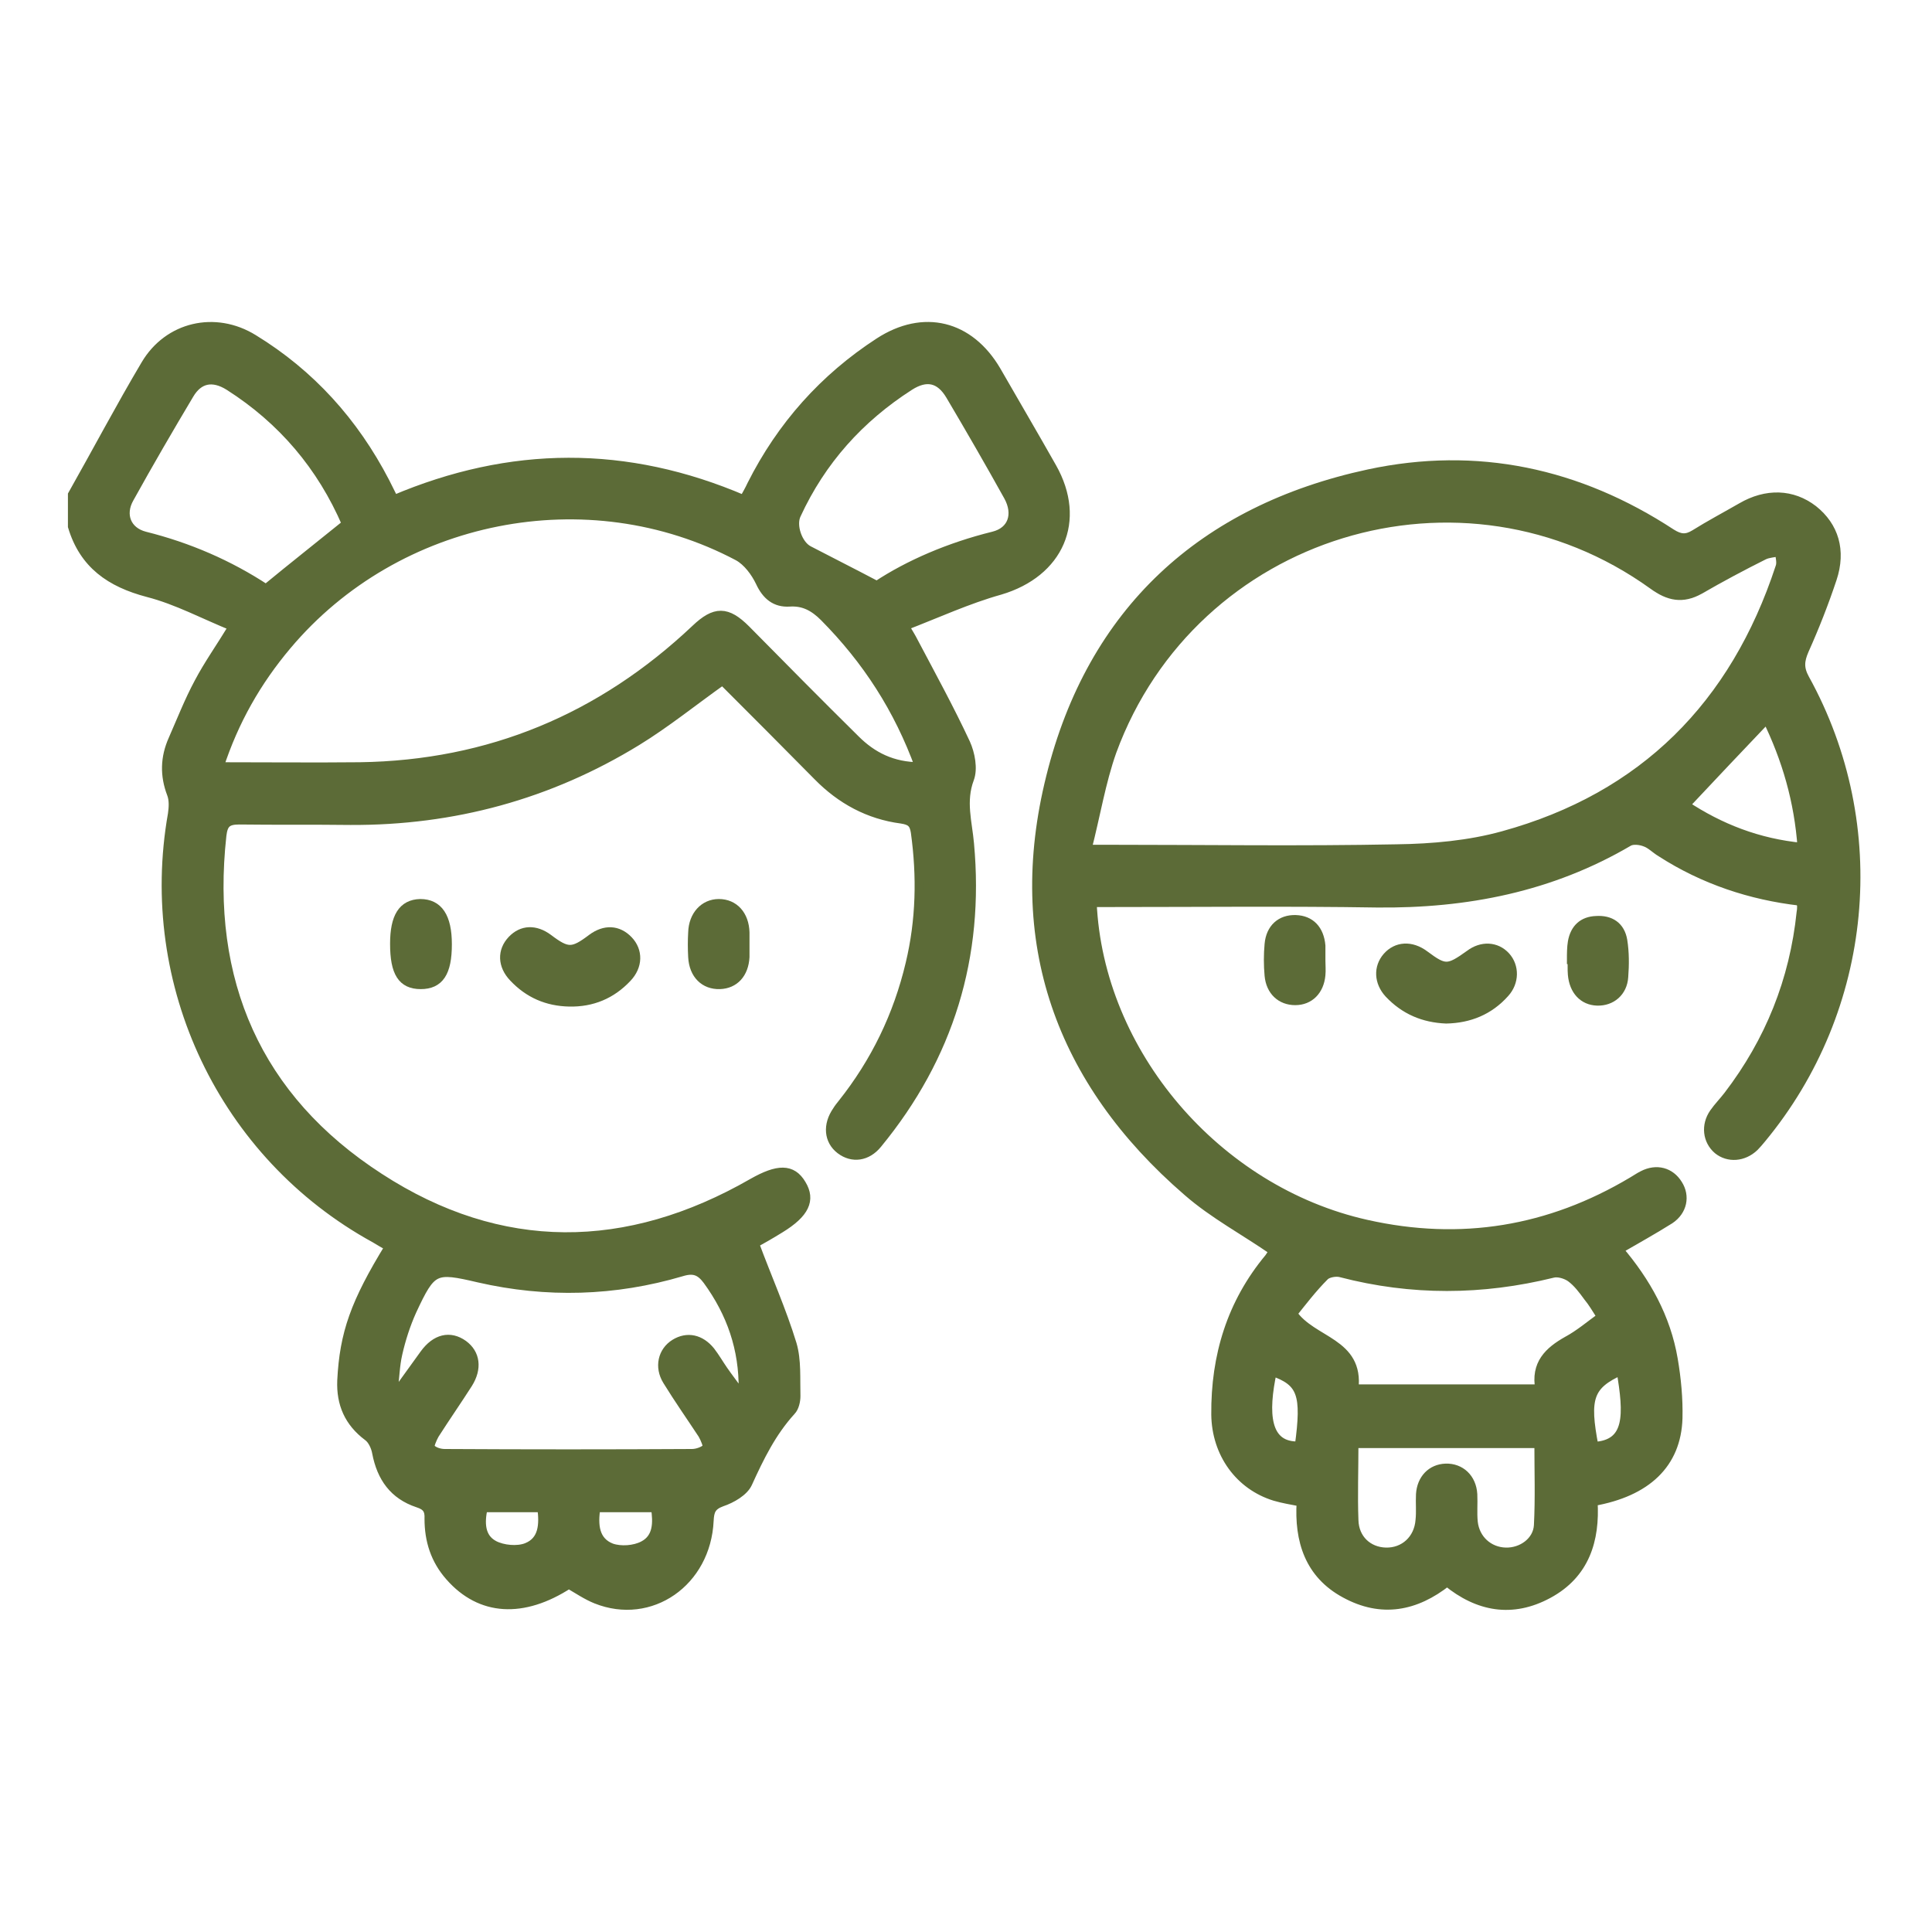 <?xml version="1.0" encoding="UTF-8"?> <!-- Generator: Adobe Illustrator 26.5.0, SVG Export Plug-In . SVG Version: 6.00 Build 0) --> <svg xmlns="http://www.w3.org/2000/svg" xmlns:xlink="http://www.w3.org/1999/xlink" x="0px" y="0px" viewBox="0 0 409.6 409.6" style="enable-background:new 0 0 409.6 409.6;" xml:space="preserve"> <style type="text/css"> .st0{display:none;} .st1{display:inline;fill:#5C6B37;} .st2{display:inline;} .st3{fill:#5C6B37;stroke:#5C6B37;stroke-width:2;stroke-miterlimit:10;} .st4{fill:#5C6B37;} </style> <g id="Слой_1"> <g id="_Слой_1" class="st0"> <path class="st1" d="M383.8,226.9h-62.5c-0.3,0-0.6-0.2-0.6-0.5c-0.5-4.2-0.4-8.2-1.7-11.6c-1.4-3.5-3.8-7.2-6.8-9.4 s-7.2-3.2-11-3.8c-4.6-0.6-8.7,1.4-12.4,4.3c-6.5,5.2-7.1,12.6-7.1,20.4c0,0.3-0.3,0.6-0.6,0.6c-3.9,0-7.6-0.2-11.2,0.1 c-6.6,0.5-12.3-0.1-16.6-6.3c-2.5-3.6-7.8-5.6-9.5-9.4c-1.7-3.9-0.4-9.1-0.4-13.7v-14.8c0-0.3,0.3-0.6,0.6-0.6c4,0,7.6,0,11.1,0 c11.6-0.1,20.2-8.2,20.3-19.1c0.1-10.8-8.6-19.1-20.1-19.2c-7-0.1-14,0-21,0c-1,0-1.9-0.1-2.9-0.1c-0.3,0-0.6-0.3-0.6-0.6v-11.4 c0-0.3,0.3-0.6,0.6-0.6c3.4,0,6.5,0,9.7,0c6.5,0,8.7-2.3,8.7-8.8c0-5.2,0-10.5,0-16.1c0-0.3,0.3-0.6,0.6-0.6c4.2,0,7.9,0,11.7,0 c9.6-0.1,19.3,0.4,28.8-0.6c13.4-1.4,20.4-16.5,13.7-28.1c-4.3-7.4-11.1-9.8-19.3-9.7c-53.5,0.1-107,0-160.6,0.1 c-1.6,0-3.2,0.1-4.8,0.2c-8,0.9-13.4,5.3-15.9,12.8c-4.4,12.9,4.8,25.1,19.2,25.3c11,0.2,22,0,32.9,0h3.6c0.3,0,0.6,0.3,0.6,0.6 c0,5.9-0.1,11.3,0,16.7c0.1,5.8,2.5,8.1,8.3,8.2c3.4,0,6.7,0,10.1,0c0.3,0,0.6,0.3,0.6,0.6v11.5c0,0.3-0.3,0.6-0.6,0.6h-8.3 c-5.9,0-11.7-0.2-17.6,0.1c-10,0.5-18,9.1-18,19c0,10.1,8.1,18.6,18.4,19c4.2,0.2,8.5,0,13,0c0.3,0,0.6,0.3,0.6,0.6 c0,9.9,0,19.3-0.1,28.6c0,0.9-0.9,1.9-1.7,2.6c-4.1,3.8-8.3,7.5-12.5,11.2c-0.7,0.6-1.5,1.6-2.3,1.7c-7,0.1-13.9,0.1-20.9,0.1 c-0.3,0-0.6-0.3-0.6-0.6c-0.2-3.2-0.3-5.9-0.6-8.6c-1.2-9.3-9.4-16.3-18.9-16.3s-17.6,7.1-18.7,16.5c-0.3,2.7-0.4,5.5-0.7,8.6 c0,0.3-0.3,0.6-0.6,0.6H23.7c-5.5,0-10,4.5-10,10v69.3c0,5.5,4.5,10,10,10h64.4c0.3,0,0.5,0.2,0.6,0.5c1.7,6.1,2.6,11.9,5.1,16.8 c2.9,5.6,8.6,8.1,15,8.3c4.5,0.1,8.6-1.2,12.2-4c6.9-5.2,7.6-12.8,7.6-20.9c0-0.3,0.3-0.6,0.6-0.6c3.9,0,7.4,0.2,10.9-0.1 c6.7-0.6,11.7,1.2,17,6.2c29.5,27.6,72.7,25.5,100.3-4.1c0.8-0.9,1.9-2,2.9-2c6.8-0.2,13.5-0.1,20.6-0.1c0.3,0,0.6,0.3,0.6,0.6 c0.2,6.2,0,12.2,4,17.2c4.1,5.1,9.3,7.8,15.9,7.7c4.5-0.1,8.5-1.7,12-4.6c6.3-5.3,6.9-12.5,6.8-20.3c0-0.3,0.3-0.6,0.6-0.6h3.7 c13.2,0,26.5,0,39.7,0c6.5,0,13.1-0.1,19.6-0.1c7.1,0,12.9-5.9,12.9-13V240C396.8,232.7,391,226.9,383.8,226.9L383.8,226.9 L383.8,226.9z M89.8,302.6c0,0.3-0.3,0.6-0.6,0.6H31.1c-2.5,0-4.6-2-4.6-4.5v-54.2c0-2.5,2-4.6,4.5-4.6h58.1 c0.3,0,0.6,0.3,0.6,0.6L89.8,302.6L89.8,302.6L89.8,302.6z M115.8,271.4c0,16,0,31.9,0,47.9c0,1.5-0.1,3-0.3,4.5 c-0.6,3.3-2.7,5-6,5s-5.4-1.6-6.1-4.9c-0.3-1.5-0.3-3-0.3-4.5c0-31.9,0-63.8,0-95.8c0-1.6,0-3.3,0.4-4.8c0.7-3.1,2.8-4.7,5.9-4.7 c3.1-0.1,5.2,1.6,6.1,4.6c0.4,1.5,0.4,3.2,0.4,4.8C115.8,239.5,115.8,255.5,115.8,271.4L115.8,271.4L115.8,271.4z M125.5,92.7 c-1.7,0-3.5-0.1-5.2-0.5c-3-0.8-4.5-3.1-4.3-6.2c0.1-3.1,1.8-5.2,4.9-5.8c1.4-0.3,3-0.3,4.5-0.3c53.3,0,106.5,0,159.8,0h1.5 c5.2,0.1,7.9,2.4,7.9,6.4s-2.9,6.3-8,6.3c-27.1,0-54.1,0-81.2,0S152.1,92.7,125.5,92.7L125.5,92.7L125.5,92.7z M174.1,118 c-0.3,0-0.6-0.3-0.6-0.6v-11.2c0-0.3,0.3-0.6,0.6-0.6h62.2c0.3,0,0.6,0.3,0.6,0.6v11.2c0,0.3-0.3,0.6-0.6,0.6H174.1L174.1,118z M217.8,131.9V143c0,0.3-0.3,0.6-0.6,0.6h-23.8c-0.3,0-0.6-0.3-0.6-0.6v-11.1c0-0.3,0.3-0.6,0.6-0.6h23.8 C217.5,131.3,217.8,131.5,217.8,131.9L217.8,131.9L217.8,131.9z M155.8,169.3c-2.9,0-5.5-0.5-7.1-3.2c-2.2-3.7-0.1-8.3,4.2-9.3 c1.2-0.3,2.5-0.2,3.7-0.2c32.4,0,64.8,0,97.3,0c0.6,0,1.2,0,1.9,0c4.1,0.2,6.9,2.9,6.9,6.4s-2.9,6.3-7,6.3 c-13.5,0.1-26.9,0-40.4,0h-10.1C188.7,169.2,172.2,169.2,155.8,169.3L155.8,169.3L155.8,169.3z M281.6,302.7 c0,0.3-0.3,0.6-0.6,0.6c-7.1,0-14,0.2-20.9,0c-4.2-0.1-8.2,1.6-10.9,4.8c-23,27.5-63.9,27.9-87.3,0.9c-3.5-4-7.2-6-12.6-5.7 c-6.6,0.4-13.2,0.1-20,0.1c-0.3,0-0.6-0.3-0.6-0.6v-62.4c0.5-0.4,0.6-0.6,1.1-1c4.6,0.6,9.4-0.2,14.1,0.3 c8.3,0.9,15.2-0.7,20.5-8.2c2.6-3.7,7.1-6.2,11-8.9c3-2.1,4.4-4.5,4.4-8.1c-0.1-9.4,0-18.7,0-28.1v-3.6c0-0.3,0.3-0.6,0.6-0.6 h49.8c0.3,0,0.6,0.3,0.6,0.6c0,10.1,0.2,20-0.1,29.8c-0.1,4.9,1.6,8,5.6,10.8c4.8,3.3,9.1,7.4,13.1,11.6c2.9,3.1,5.8,4.7,10.1,4.5 c7.1-0.2,14.3-0.1,21.6-0.1c0.3,0,0.6,0.3,0.6,0.6L281.6,302.7L281.6,302.7L281.6,302.7z M307.4,319.8c0,1.1,0,2.2-0.2,3.3 c-0.5,3.8-4.4,6.4-8.1,5.5c-2.1-0.5-3.6-2-4.1-4.5c-0.4-1.6-0.4-3.2-0.4-4.8c0-15.8,0-31.7,0-47.5s0-32.2,0-48.2 c0-1.6,0-3.3,0.4-4.8c0.8-3,2.9-4.6,6-4.6c3.1,0.1,5.2,1.6,5.9,4.7c0.3,1.4,0.4,3,0.4,4.4C307.4,255.5,307.4,287.6,307.4,319.8 L307.4,319.8L307.4,319.8z M383.8,296.2c0,3.8-3.1,6.9-6.9,6.9H321c-0.3,0-0.6-0.3-0.6-0.6v-62.2c0-0.3,0.3-0.6,0.6-0.6h56 c3.8,0,6.9,3.1,6.9,6.9v49.6L383.8,296.2L383.8,296.2z"></path> </g> <g id="Слой_3" class="st0"> <g class="st2"> <path class="st3" d="M384.4,352.5c-7,0-14,0-21,0c-4.1,0-8.2-0.2-12.3,0c-9.8,0.7-17-3.6-22.6-11.4c-7.5-10.3-12-22-17.1-33.5 c-6.8-15.2-13.1-30.8-21.3-45.2c-14.1-24.6-35.5-37.9-64.7-36.3c-2.9,0.2-5.9,0-9,0c0-21.5,0-42.5,0-63.6 c0.7-0.2,1.1-0.4,1.6-0.5c8.7-1.2,14.8-5.8,17.3-14.3c2.5-8.3-0.1-15.4-6.3-21.4c-8.5-8.3-16.8-16.7-25.2-25.1 c-5-5-10-10.1-15.1-15c-2.5-2.5-5.8-2.4-8-0.3c-2.3,2.2-2.3,5.3,0,8c0.6,0.7,1.2,1.2,1.8,1.9c11.3,11.3,22.6,22.5,33.9,33.8 c2.1,2.1,4.3,4.2,6.3,6.4c3.2,3.6,2.9,8.9-0.4,12.2c-3.2,3.2-8.2,3.5-11.9,0.5c-1-0.8-1.8-1.7-2.7-2.6 c-25.9-25.8-51.7-51.7-77.6-77.5c-4.4-4.4-6.8-4.4-11.3,0C111.4,76,104,83.4,96.6,90.8C78,109.7,59.4,128.3,40.8,147 c-2.5,2.5-5.1,4.4-8.8,3.9s-6.2-2.5-7.4-6c-1.5-4.2,0.3-7.4,3.3-10.4C57.6,104.8,87.3,75,117,45.3c5-5,9.9-5.1,14.9-0.1 c9.4,9.3,18.7,18.7,28.1,28c1.2,1.2,2.4,2.6,3.8,3.6c2.5,1.8,5.2,1.8,7.4-0.5c2.1-2.2,2.2-4.7,0.4-7.1c-0.7-0.9-1.5-1.7-2.3-2.5 c-9.6-9.6-19.2-19.2-28.8-28.9c-10.4-10.4-21.7-10.4-32.1,0C80.2,66,52,94.3,23.7,122.5c-4.5,4.5-8.9,9-11,15.2 c0,2.7,0,5.5,0,8.2c2.1,5.9,5.1,11.1,11,13.9c2.8,1.3,5.9,1.9,9,2.9c0,72.6,0,145.5,0,219c-4,0-8.1,0.2-12.1-0.1 c-3.4-0.2-6.1,0.8-7.9,3.8c0,1.2,0,2.5,0,3.7c1.8,3,4.4,3.8,7.9,3.8c45.7-0.1,91.3-0.1,137-0.1c75.7,0,151.4,0,227.2,0 c7.8,0,11.2-3.3,11.2-11.1c0-6,0-12,0-18C396,355.9,392.7,352.6,384.4,352.5z M44.1,166c0-4.7,1.2-7.9,4.6-11.3 C72,131.8,95,108.6,118.1,85.5c2-2,3.8-4.2,6-6.6c1.5,1.3,2.5,2.2,3.4,3.1c24.2,24.2,48.2,48.4,72.6,72.4c3.8,3.7,5,7.2,4.9,12.2 c-0.2,27.9-0.1,55.9-0.1,83.8c0,1.5,0,3,0,4.7c-13.7,0-27.1,0-41,0c0-8.2,0.2-16.4-0.1-24.6c-0.1-4.3-0.4-8.8-1.4-12.9 c-4.7-19.1-22.9-31.2-43.1-29c-18.4,2-33.4,18.4-34,37.4c-0.3,9.6,0,19.2,0,29.2c-13.9,0-27.3,0-41.1,0c0-1.5,0-3,0-4.4 C44.2,222.6,44.3,194.3,44.1,166z M57.5,381.5c-4.1,0-8.4,0-13,0c0-38.1,0-76.3,0-114.7c4.3,0,8.5,0,13,0 C57.5,305.1,57.5,343.2,57.5,381.5z M96.1,381.7c-9.1,0-18,0-27,0c0-38.3,0-76.3,0-114.7c8.9,0,17.8,0,27,0 C96.1,305.2,96.1,343.3,96.1,381.7z M107.8,287.6c0-6.9,0-13.6,0-20.7c11.3,0,22.2,0,33.4,0c0,6.8,0,13.6,0,20.7 C130.2,287.6,119.1,287.6,107.8,287.6z M107.8,299.5c11.1,0,22.1,0,33.4,0c0,6.7,0,13.5,0,20.5c-10.9,0-21.9,0-33.4,0 C107.8,313.2,107.8,306.5,107.8,299.5z M141.3,381.5c-11,0-22.1,0-33.4,0c0-5.7,0-11.4,0-17.5c11.3,0,22.3,0,33.4,0 C141.3,369.8,141.3,375.5,141.3,381.5z M141.3,352.5c-11.2,0-22.2,0-33.5,0c0-7.1,0-13.8,0-20.7c11.2,0,22.3,0,33.5,0 C141.3,338.7,141.3,345.5,141.3,352.5z M152.5,255.3c-18.8,0-37.2,0-55.5,0c0-11.2-1.1-22.4,0.3-33.2c1.8-13.8,14.7-23,28.4-22.4 c14.2,0.7,25.5,11,26.7,25.4C153.2,235,152.5,245,152.5,255.3z M179.8,381.7c-9,0-17.7,0-26.7,0c0-38.2,0-76.4,0-114.8 c8.9,0,17.7,0,26.7,0C179.8,305.2,179.8,343.3,179.8,381.7z M216.4,381.7c-0.1-1.3-0.2-2.6-0.2-3.9c0-10,0-20,0-29.9 c0-1,0-2-0.1-3c-0.4-3.6-2.6-5.7-5.8-5.6s-5.3,2.3-5.4,5.9c-0.1,9.2,0,18.5,0,27.7c0,2.8,0,5.7,0,9c-4.7,0-9,0-13.4,0 c0-38.2,0-76.3,0-114.7c4.4,0,8.6,0,13.3,0c0.1,1.4,0.2,2.7,0.2,4.1c0,15,0,29.9,0,44.9c0,1.2-0.1,2.5,0.1,3.7 c0.5,2.8,2.2,4.4,5.1,4.6c2.8,0.2,4.9-1.2,5.6-3.9c0.4-1.4,0.4-3,0.4-4.4c0-14.8,0-29.7,0-44.5c0-1.4,0-2.7,0-4 c15.4-4.2,29,0,37.2,13c6.3,10.1,11.1,21.1,16.1,31.9c6,12.8,11.2,26.1,17.5,38.8c5.7,11.5,13.5,21.6,23.7,29.5 c0.3,0.2,0.4,0.5,0.8,1C279.7,381.7,248.3,381.7,216.4,381.7z M384.7,381.8c-8.2,0-16.3,0.1-24.4,0c-7.6-0.2-15.3,0.1-22.7-1.1 c-13.9-2.3-24.2-10.7-32.5-21.7c-8.6-11.5-14.2-24.5-19.8-37.6c-5.4-12.5-10.5-25.1-16.5-37.2c-3.2-6.4-7.7-12.2-12.4-17.7 c-6.6-7.7-15.5-11-25.6-11c-4.7,0-9.4,0-14.4,0c0-6.1,0-11.9,0-17.6c24.1-2.9,44.6,2.7,59.5,23.2c10.1,13.9,16.3,29.6,22.9,45.2 c4.7,11.1,9.6,22.2,15.1,32.9c2.8,5.3,6.8,10.2,10.8,14.7c6.2,6.9,14.4,10,23.8,10c10.6,0,21.2,0,31.8,0c1.3,0,2.7,0,4.3,0 C384.7,370.1,384.7,375.7,384.7,381.8z"></path> <path class="st3" d="M270.9,129.6c13.6,0.1,27.2,0,40.8,0c13.3,0,26.7,0,40,0c2.7,0,5.5-0.2,8.2-0.7 c21.9-3.6,37.5-23.5,36.1-45.8c-1.4-21.8-19.5-39.5-41.2-40.4c-2.2-0.1-3.5-0.8-4.8-2.7c-12.3-18.7-34.8-27-55.9-20.7 c-21.4,6.4-35.6,25.4-35.8,48c0,1.9-0.4,3-2.3,4c-13.2,7.1-19.2,20.9-15.7,35C243.8,120.2,256,129.6,270.9,129.6z M265.1,79.8 c4.1-1.4,5.3-3.3,4.8-7.6c-2.3-18.7,8.8-36.1,26.6-41.9c17.7-5.7,36.9,2.1,45.8,18.8c2,3.7,4.5,5,8.7,4.9 c17.7-0.6,32.1,11.9,33.8,29.2c1.6,16.7-10.1,31.8-27.1,34.8c-2.1,0.4-4.2,0.4-6.3,0.4c-13.2,0-26.4,0-39.6,0 c-13.3,0-26.7,0-40,0c-10.8,0-19.2-6.6-20.7-16.2C249.3,91.9,254.7,83.4,265.1,79.8z"></path> <path class="st3" d="M124.5,171.5c13.8,0,25.1-11.2,25-24.9c-0.1-13.8-11.4-25-25.1-24.9s-24.7,11.2-24.8,24.8 C99.6,160.4,110.7,171.5,124.5,171.5z M124.5,132.9c7.6,0,13.8,6.3,13.7,13.8c-0.1,7.6-6.3,13.6-13.9,13.6 c-7.6-0.1-13.6-6.3-13.5-13.9C111,138.9,117.1,132.9,124.5,132.9z"></path> </g> </g> <g id="Слой_2_00000100379769117749986520000010852157424509643193_" class="st0"> <g class="st2"> <path class="st4" d="M392.3,202.7c-8.1-14.2-16.4-28.4-24.5-42.6c-1.1-1.9-2-3.9-2.8-5.9c-12.1-32.4-24.1-64.7-36.2-97.1 c-0.6-1.7-1.3-3.4-2.3-4.8c-2-3-6-4-9.2-2.5c-3.1,1.4-5,4.8-4.4,8.2c0.3,1.6,0.9,3.2,1.5,4.8c10.1,27.1,20.2,54.2,30.3,81.2 c1.6,4.4,3.2,8.8,4.8,13.2c-15,9.5-30.8,15.8-48.5,17.4c-0.5-1.1-1.1-2.2-1.6-3.4c-12.5-28-25-56.1-37.5-84.1 c-0.7-1.6-1.5-3.3-2.5-4.7c-2.1-3-6-3.9-9.2-2.5c-3.2,1.5-5.1,5-4.2,8.6c0.4,1.6,1.1,3.1,1.8,4.6c12.7,28.5,25.4,57,38.1,85.5 c1,2.3,1,3.7-0.6,5.8c-9.3,11.9-18.7,23.8-27.6,36c-5.8,7.9-12.8,14-21.4,18.8c-26.2,14.8-24.8,39-16.8,61.2 c2.3,6.3,6.6,11.8,10,17.7c2.7,4.5,5.6,5.7,10.7,4.2c5.3-1.5,10.5-3.3,15.8-4.6c7.4-1.9,14.1-5.1,20.7-8.9 c37-21.5,74-42.9,111.1-64.1c6.9-3.9,12.2-8.8,14.1-16.7c0-2.3,0-4.6,0-6.9C398.8,214.8,395.7,208.7,392.3,202.7z M241.6,253.8 c3.9-2.5,7.9-4.8,11.9-6.9c1.2-0.6,3-0.7,4.3-0.4c4.2,1,8.4,2.3,12.6,3.4c5.1,1.3,9.2-0.8,10.4-5.3c1.1-4.2-1.2-8-6.1-9.5 c-2.3-0.7-4.7-1.3-7.4-2.1c1.9-2.5,3.4-4.8,5.3-6.9c0.6-0.7,2.3-0.9,3.3-0.6c4.4,1,8.7,2.3,13,3.4c5.1,1.3,9.2-0.7,10.5-5.1 c1.2-4.3-1.4-8.2-6.4-9.7c-2.9-0.9-5.8-1.6-9.1-2.5c1.2-1.7,2.2-2.8,3-4.1c1-1.6,2.2-2.1,4.1-1.4c4.4,1.4,8.9,2.5,13.3,3.6 c4.5,1.1,8.6-1.1,9.8-5.1c1.2-4-1.1-8.1-5.6-9.6c-3.1-1-6.3-1.8-10.4-2.9c1.7-1,2.6-1.8,3.6-1.9c19.5-2,37.6-8.4,54.6-19 c6.9,12,13.7,23.7,20.6,35.7c-1.3,0.8-2.5,1.6-3.7,2.3c-40.5,23.4-81,47-121.7,70.1c-5.9,3.3-12.9,4.5-19.4,6.7 C227,273.4,230.8,260.8,241.6,253.8z M382.8,229.6c-40.1,23.2-80.2,46.5-120.5,69.4c-6.1,3.4-13.5,4.8-20.4,6.4 c-1.2,0.3-3.3-2.8-5.5-4.9c2.3-0.8,3.5-1.3,4.7-1.5c9.8-1.9,18.5-6.3,27.1-11.3c37.5-21.9,75.1-43.5,112.7-65.2 c1.2-0.7,2.4-1.3,3.6-2C387.6,225.1,387.3,227,382.8,229.6z"></path> <path class="st4" d="M392.7,315.7c-24.2,0-48.4,0-72.6,0c-5.7,0-9.2,3-9.3,7.6c-0.1,4.7,3.5,7.6,9.4,7.7c0.4,0,0.8,0,1.2,0 c23.3,0,46.6-0.1,69.9,0.1c4.8,0,8.5-1.2,10.7-5.7c0-1.3,0-2.6,0-3.8C400.2,317.7,397.1,315.7,392.7,315.7z"></path> <path class="st4" d="M206.8,290.5c0-66.9,0-133.8,0-200.7c0-1.5,0-3.1-0.2-4.6c-0.6-3.5-3.5-5.9-7-6C196,79,193,81,192,84.4 c-0.5,1.8-0.6,3.8-0.6,5.7c0,37.3,0,74.6,0,111.9c0,1.5,0,3,0,4.5c-0.7,0.2-1.1,0.4-1.5,0.4c-16.2,0.3-31.9-2-46.7-8.9 c-1.2-0.5-2.3-2.7-2.3-4.1c-1.2-19.2-2.3-38.4-3.4-57.6c-1-16.4-2-32.7-3-49.1c-0.3-5-3.2-8-7.5-8c-5.3-0.1-8.1,3.8-7.7,10.4 c2.1,34.8,4.1,69.6,6.2,104.4c0.2,2.5-0.6,3.6-2.8,4.5c-13.9,5.6-27.8,11.1-41.5,17.2c-8.6,3.8-17.3,5.8-26.8,5.3 c-11.6-0.6-22.1,2.9-30.5,11.1c-9.2,8.8-13,20.5-15.2,32.5c-1.3,7.2-0.3,14.8-0.2,22.3c0,4.1,2.2,6.7,6.1,7.8 c2.8,0.8,5.7,1.5,8.6,2.1c7.7,1.6,15.5,4.4,23.3,4.5c49.8,0.4,99.7,0.2,149.5,0.2C204.4,301.5,206.8,299.2,206.8,290.5z M191.2,286.2c-1.7,0-3.2,0-4.7,0c-43.7,0-87.4-0.2-131.1,0.1c-10.9,0.1-20.9-2.7-31.4-5.2c0-2.2,0-4.3,0-6.7 c1.2,0.2,2.3,0.3,3.3,0.6c9.5,3.2,19.2,3.8,29.1,3.8c43.3-0.2,86.6-0.1,129.9-0.1c1.5,0,3,0,4.9,0 C191.2,281.5,191.2,283.6,191.2,286.2z M191.2,263.2c-1.4,0.1-2.8,0.2-4.1,0.2c-46.8,0-93.5,0.2-140.2-0.2 c-6.7,0-13.5-2.5-20.5-3.9c3.4-15.4,12.7-22.4,27.5-23.2c9.2-0.5,16.4,1.5,21.8,9.1c0.9,1.3,2.3,2.4,3.6,3.4 c3.3,2.5,7.4,2.2,10.1-0.6s3-6.9,0.4-10.1c-1.8-2.3-3.9-4.3-5.9-6.4c0.2-0.3,0.3-0.4,0.4-0.5c8.3-4.2,8.3-4.2,15,2.5 c1.8,1.8,3.6,3.7,5.5,5.4c3.8,3.4,8.2,3.4,11.3,0.2c2.9-3.1,2.9-7.5-0.5-11c-2.2-2.3-4.7-4.3-7.2-6.6c6.6-4.2,6.7-4.2,11.4,0.5 c1.9,1.9,3.8,3.8,5.7,5.7c5,5,9.4,5.6,13,2c3.6-3.7,2.9-7.9-2.2-13c-1.6-1.6-3.4-3-5.1-4.5c0.2-0.5,0.5-0.9,0.7-1.4 c1.3,0.2,2.8,0.2,4,0.7c10.8,4.8,22.1,8.1,33.9,9.5c7.1,0.8,14.2,1,21.6,1.4C191.2,236.1,191.2,249.5,191.2,263.2z"></path> <path class="st4" d="M93.6,333.9c-1.7-0.4-3.6-0.5-5.3-0.5c-22.9,0-45.8,0-68.8,0c-1.7,0-3.3,0.1-5,0.4c-3.5,0.6-5.4,2.8-6,6.1 c-1,4.8,2.7,8.8,8.6,8.8c12.3,0.1,24.6,0,36.9,0c10,0,20,0,30,0c3.1,0,6.2,0.1,9.2-0.3c3.6-0.4,6.2-3.5,6.3-7.1 C99.6,337.9,97.2,334.7,93.6,333.9z"></path> <path class="st4" d="M277.8,346.5c-23.2,0-46.4,0-69.5,0c-1.7,0-3.3,0.1-4.9,0.5c-3.6,0.8-5.5,3.3-5.7,6.8s1.6,6.2,4.9,7.5 c1.6,0.6,3.5,0.5,5.3,0.6c11.8,0,23.6,0,35.3,0c11.5,0,23.1,0,34.6,0c7.3,0,11-2.7,10.9-7.8C288.5,349.1,284.9,346.5,277.8,346.5 z"></path> <path class="st4" d="M130.6,333.6c-4.1,0-7.7,3.4-7.7,7.5c-0.1,4.1,3.4,7.6,7.5,7.6c4.1,0,7.7-3.4,7.7-7.4 C138.3,337.2,134.8,333.7,130.6,333.6z"></path> </g> </g> </g> <g id="Слой_2"> <g> <path class="st3" d="M223,99.1L223,99.1c-3.9-6.9-7.9-13.7-11.8-20.5c-5.7-9.7-15.4-12.1-24.8-6c-11.7,7.6-20.7,17.7-27,30.2 c-0.5,1.1-1.1,2.1-1.7,3.2c-24.9-10.7-49.5-10.5-74.2,0c-0.7-1.4-1.3-2.6-1.9-3.8C75,89.5,65.8,79.3,53.7,71.9 c-8.1-5-18-2.7-22.8,5.4c-5.4,9.1-10.3,18.4-15.5,27.6v6.7c2.4,8,8,11.9,16,14c6.2,1.6,11.9,4.7,18.1,7.2 c-2.8,4.6-5.3,8.1-7.3,11.9c-2.1,3.9-3.7,8-5.5,12.1c-1.7,3.8-1.8,7.6-0.3,11.5c0.5,1.3,0.4,2.9,0.2,4.3 c-6.4,36.1,10.8,72.3,42.9,89.9c1,0.6,2,1.2,3.1,1.8c-7.3,11.9-9.6,18.4-10.1,28.4c-0.2,4.9,1.5,8.8,5.5,11.8 c1,0.7,1.7,2.3,1.9,3.5c1,5.2,3.6,8.9,8.7,10.6c1.9,0.6,2.5,1.5,2.4,3.4c0,4.6,1.3,8.7,4.4,12.2c6.5,7.4,15.5,7.9,25.2,1.6 c1.9,1.1,3.8,2.4,5.8,3.2c11.5,4.6,23.3-3.6,23.9-16.6c0.1-2.1,0.5-3.2,2.7-4c2.1-0.7,4.7-2.2,5.5-4c2.5-5.5,5.1-10.8,9.2-15.3 c0.7-0.7,1-2.1,1-3.1c-0.1-3.7,0.2-7.6-0.8-11c-2.2-7.2-5.3-14.1-8-21.4c1.3-0.7,3.4-1.9,5.5-3.2c5.2-3.2,6.5-6,4.5-9.3 c-2-3.4-5-3.3-10.3-0.3c-26.6,15.3-53.5,15.6-79.2-1.1C54.4,232.9,43.6,208,47,177.1c0.3-2.5,1.1-3.3,3.7-3.3 c7.9,0.1,15.8,0,23.6,0.1c21.8,0.1,42.1-5.4,60.7-16.8c6.2-3.8,12-8.5,18.2-12.9c6.7,6.7,13.5,13.5,20.2,20.3 c4.9,5,10.8,8.2,17.7,9.1c2,0.3,2.7,0.9,3,2.8c1.3,9.4,1.1,18.7-1.1,27.9c-2.6,11-7.4,20.9-14.4,29.7c-0.4,0.5-0.8,1-1.1,1.5 c-2.1,3-1.8,6.3,0.7,8.2c2.5,1.9,5.6,1.5,7.8-1.2c15.2-18.5,21.7-39.7,19.5-63.6c-0.4-4.6-1.8-9,0-13.8c0.8-2.1,0.2-5.3-0.8-7.5 c-3.4-7.3-7.3-14.4-11.1-21.6c-0.4-0.8-0.9-1.6-1.9-3.3c7-2.7,13.5-5.7,20.3-7.6C224.5,121.4,229.4,110.4,223,99.1z M111.7,328.1 c-2,0.8-5.1,0.5-7-0.5c-3-1.6-3-4.9-2.3-8h12.5C115.4,323.2,115.2,326.7,111.7,328.1z M136.4,327.7c-1.9,1-4.8,1.2-6.8,0.5 c-3.6-1.4-3.9-4.9-3.3-8.6H139C139.5,322.8,139.5,326.1,136.4,327.7z M84.3,287c0.7-3.1,1.7-6.2,3-9.1c4.2-9,4.8-9.2,14.2-7 c14.4,3.3,28.8,2.9,43-1.3c2.6-0.8,4-0.2,5.5,1.8c5.1,7,7.7,14.6,7.6,23.2c-0.3,0.2-0.6,0.4-0.9,0.6c-1.1-1.6-2.3-3.1-3.4-4.7 c-0.9-1.3-1.7-2.7-2.7-4c-2.1-2.6-4.9-3.2-7.5-1.6c-2.6,1.6-3.4,4.9-1.6,7.8c2.4,3.9,5,7.6,7.5,11.4c0.5,0.9,1.2,2.5,0.9,2.9 c-0.7,0.7-2.1,1.2-3.2,1.2c-17.5,0.1-34.9,0.1-52.4,0c-1.1,0-2.4-0.4-3.1-1.2c-0.3-0.4,0.4-2,0.9-2.9c2.3-3.6,4.8-7.2,7.1-10.8 c2-3.2,1.6-6.3-1-8.2c-2.8-2-5.8-1.3-8.2,2c-1.9,2.6-3.8,5.3-5.7,7.9c-0.4-0.1-0.7-0.2-1-0.3C83.7,292.2,83.7,289.6,84.3,287 L84.3,287z M30.7,113.7L30.7,113.7c-3.9-1-5.3-4.6-3.3-8.1c4.1-7.4,8.4-14.8,12.7-22c2-3.4,5-4,8.5-1.8 c11.3,7.2,19.6,17,24.9,29.3c-5.8,4.7-11.4,9.1-17.1,13.8C48.5,119.7,39.9,116,30.7,113.7z M195,162.6L195,162.6 c-5.8,0-10.1-2.2-13.7-5.8c-7.8-7.7-15.5-15.5-23.2-23.3c-4-4-6.5-4-10.6-0.1c-20,18.9-43.7,28.8-71.2,29.2 c-9.8,0.1-19.6,0-29.9,0c3.2-9.8,8-18.2,14.4-25.8c23.3-27.7,63.8-35.8,95.7-18.9c2,1.1,3.7,3.4,4.7,5.5c1.3,2.8,3.2,4.4,6.2,4.2 c3.1-0.2,5.3,1.1,7.4,3.2C183.8,139.9,190.5,150.2,195,162.6z M185.9,124.2L185.9,124.2c-5.3-2.8-9.9-5.1-14.5-7.5 c-2.3-1.2-3.7-5.3-2.6-7.6c5.3-11.5,13.4-20.5,24-27.3c3.6-2.3,6.5-1.7,8.7,2c4.2,7.1,8.3,14.2,12.3,21.4c2.1,3.8,0.9,7.5-3.2,8.5 C201.3,116,192.7,119.7,185.9,124.2z"></path> <path class="st3" d="M382.6,143.9L382.6,143.9c-1.2-2.2-1.1-3.8-0.1-6.1c2.2-4.9,4.2-10,5.9-15.1c2-6,0.4-11.1-4-14.6 c-4.4-3.4-9.9-3.6-15.2-0.5c-3.3,1.9-6.7,3.7-9.9,5.7c-1.8,1.1-3.1,1-5-0.2c-19.7-12.9-41.2-17.5-64.1-12.6 c-35.3,7.6-58.7,29.2-67.4,64.2c-8.7,34.8,1.9,64.5,29,87.9c5.5,4.8,12.1,8.3,18.3,12.6c-0.2,0.3-0.6,0.9-1,1.5 c-8,9.6-11.4,20.8-11.3,33.2c0.1,8.2,5,15,12.5,17.3c1.7,0.5,3.5,0.8,5.6,1.2c-0.5,8.2,1.7,15.3,9.3,19.4 c7.7,4.2,14.9,2.8,21.6-2.5c6.6,5.4,13.8,6.7,21.4,2.6c7.8-4.2,10-11.4,9.5-19.6c11.4-2,17.7-8,18-17.6c0.1-4.2-0.3-8.4-1-12.5 c-1.5-8.8-5.7-16.4-11.6-23.3c3.8-2.2,7.4-4.2,10.9-6.4c2.7-1.8,3.3-4.9,1.7-7.4c-1.6-2.6-4.5-3.4-7.4-1.9 c-0.8,0.4-1.5,0.9-2.2,1.3c-17.6,10.5-36.4,13.6-56.4,9.1c-31.8-7.1-56.8-36.3-58.2-68.3h4.3c18.7,0,37.4-0.2,56.1,0.1 c19,0.2,36.9-3.3,53.4-13c0.9-0.5,2.5-0.3,3.5,0.1c1.2,0.4,2.2,1.5,3.4,2.2c9,5.8,19,9.1,29.4,10.3c0.2,0.5,0.4,0.7,0.4,0.9 c0,0.5,0,1-0.1,1.5c-1.5,14.5-6.7,27.4-15.5,38.9c-1,1.3-2.1,2.4-3,3.7c-1.8,2.6-1.4,5.8,0.8,7.7c2.2,1.8,5.4,1.6,7.7-0.6 c0.5-0.5,1-1.1,1.5-1.7C396.2,213.9,399.9,175.2,382.6,143.9z M275.5,306.6c-7.4,0.3-7.7-7.1-5.8-15.9 C276.1,292.9,277,295.6,275.5,306.6z M326.2,323.4L326.2,323.4c-0.2,3.4-3.5,5.8-7,5.7c-3.6-0.1-6.5-2.7-6.9-6.4 c-0.2-2,0-3.9-0.1-5.9c-0.2-3.4-2.6-5.6-5.7-5.5c-3,0.1-5.1,2.3-5.3,5.5c-0.1,1.8,0.1,3.7-0.1,5.5c-0.3,4.1-3.4,6.9-7.3,6.8 c-3.8-0.1-6.7-2.8-6.8-6.8c-0.2-5.3,0-10.6,0-16.3h39.3C326.3,311.9,326.5,317.7,326.2,323.4z M343.7,290.5 c1.6,9.4,1.9,15.8-5.8,16.2C335.9,296.4,336.8,293.6,343.7,290.5z M280.8,270.5c0.7-0.7,2.5-1,3.5-0.7c15,3.9,29.9,3.8,44.9,0.1 c1.1-0.3,2.8,0.2,3.8,0.9c1.5,1.1,2.6,2.6,3.7,4.1c1,1.2,1.8,2.6,2.9,4.3c-2.5,1.8-4.7,3.7-7.3,5.1c-3.9,2.2-6.8,4.9-5.8,10.2H287 c1.2-10-8.8-9.9-13-16C276,276,278.2,273.1,280.8,270.5z M318.7,177.2L318.7,177.2c-7.2,2-15,2.7-22.6,2.8 c-20.2,0.4-40.3,0.1-60.5,0.1h-5.2c1.9-7.4,3-14.3,5.3-20.8c17.2-46.9,74.4-64.4,114.8-35.3c3.3,2.4,6.2,3,9.8,1 c4.5-2.6,9-5,13.6-7.3c1-0.5,2.2-0.5,3.4-0.8c0.1,1.2,0.5,2.4,0.1,3.4C367.8,149.5,348.5,169,318.7,177.2z M357.2,170.7 c5.9-6.3,11.5-12.2,17.4-18.4c4.2,8.6,6.8,17.5,7.5,27.4C372.7,178.8,364.6,175.6,357.2,170.7z"></path> <path class="st3" d="M311.6,202.4L311.6,202.4c-4.6,3.3-5.3,3.3-9.6,0.1c-2.8-2.1-5.9-1.9-7.9,0.4c-1.9,2.2-1.8,5.3,0.4,7.7 c3.3,3.5,7.3,5.2,12.1,5.4c4.9-0.1,9.1-1.8,12.4-5.5c2.1-2.3,2.1-5.6,0.2-7.7C317.2,200.6,314.1,200.5,311.6,202.4z"></path> <path class="st3" d="M125.5,199L125.5,199c-4.1,3.1-5.2,3.1-9.3,0c-2.7-2-5.5-1.9-7.6,0.3c-2.2,2.3-2.1,5.4,0.3,7.9 c3.2,3.4,7.1,5.1,11.8,5.2c4.8,0.1,8.9-1.6,12.2-5.1c2.4-2.5,2.4-5.7,0.3-7.9C131,197.1,128.2,197,125.5,199z"></path> <path class="st3" d="M83.7,200.1L83.7,200.1c0,6.1,1.6,8.6,5.5,8.6c3.9,0,5.6-2.5,5.6-8.5c0-5.8-1.9-8.6-5.7-8.6 C85.4,191.7,83.7,194.4,83.7,200.1z"></path> <path class="st3" d="M152.4,191.6c-3.1,0-5.4,2.5-5.5,6.1c-0.1,1.7-0.1,3.4,0,5.2c0.2,3.7,2.5,5.9,5.7,5.8 c3.1-0.1,5.1-2.3,5.3-5.8c0-0.9,0-1.7,0-2.6s0-1.7,0-2.6l0,0C157.8,194,155.6,191.6,152.4,191.6z"></path> <path class="st3" d="M280,200.5L280,200.5c-0.3-3.4-2.2-5.4-5.3-5.5c-3.1-0.1-5.3,1.8-5.6,5.2c-0.2,2.2-0.2,4.4,0,6.6 c0.3,3.3,2.5,5.3,5.5,5.3c3,0,5.1-2.1,5.4-5.4c0.1-1,0-2,0-3C280,202.8,280,201.6,280,200.5z"></path> <path class="st3" d="M333.4,206.6L333.4,206.6c0.3,3.4,2.3,5.5,5.2,5.6c3,0.1,5.4-1.9,5.6-5.1c0.2-2.6,0.2-5.2-0.2-7.7 c-0.5-3-2.6-4.4-5.6-4.2c-2.8,0.1-4.5,1.7-5,4.5c-0.2,1.2-0.2,2.5-0.2,3.7c0,0,0.1,0,0.1,0C333.4,204.4,333.3,205.5,333.4,206.6z"></path> </g> </g> </svg> 